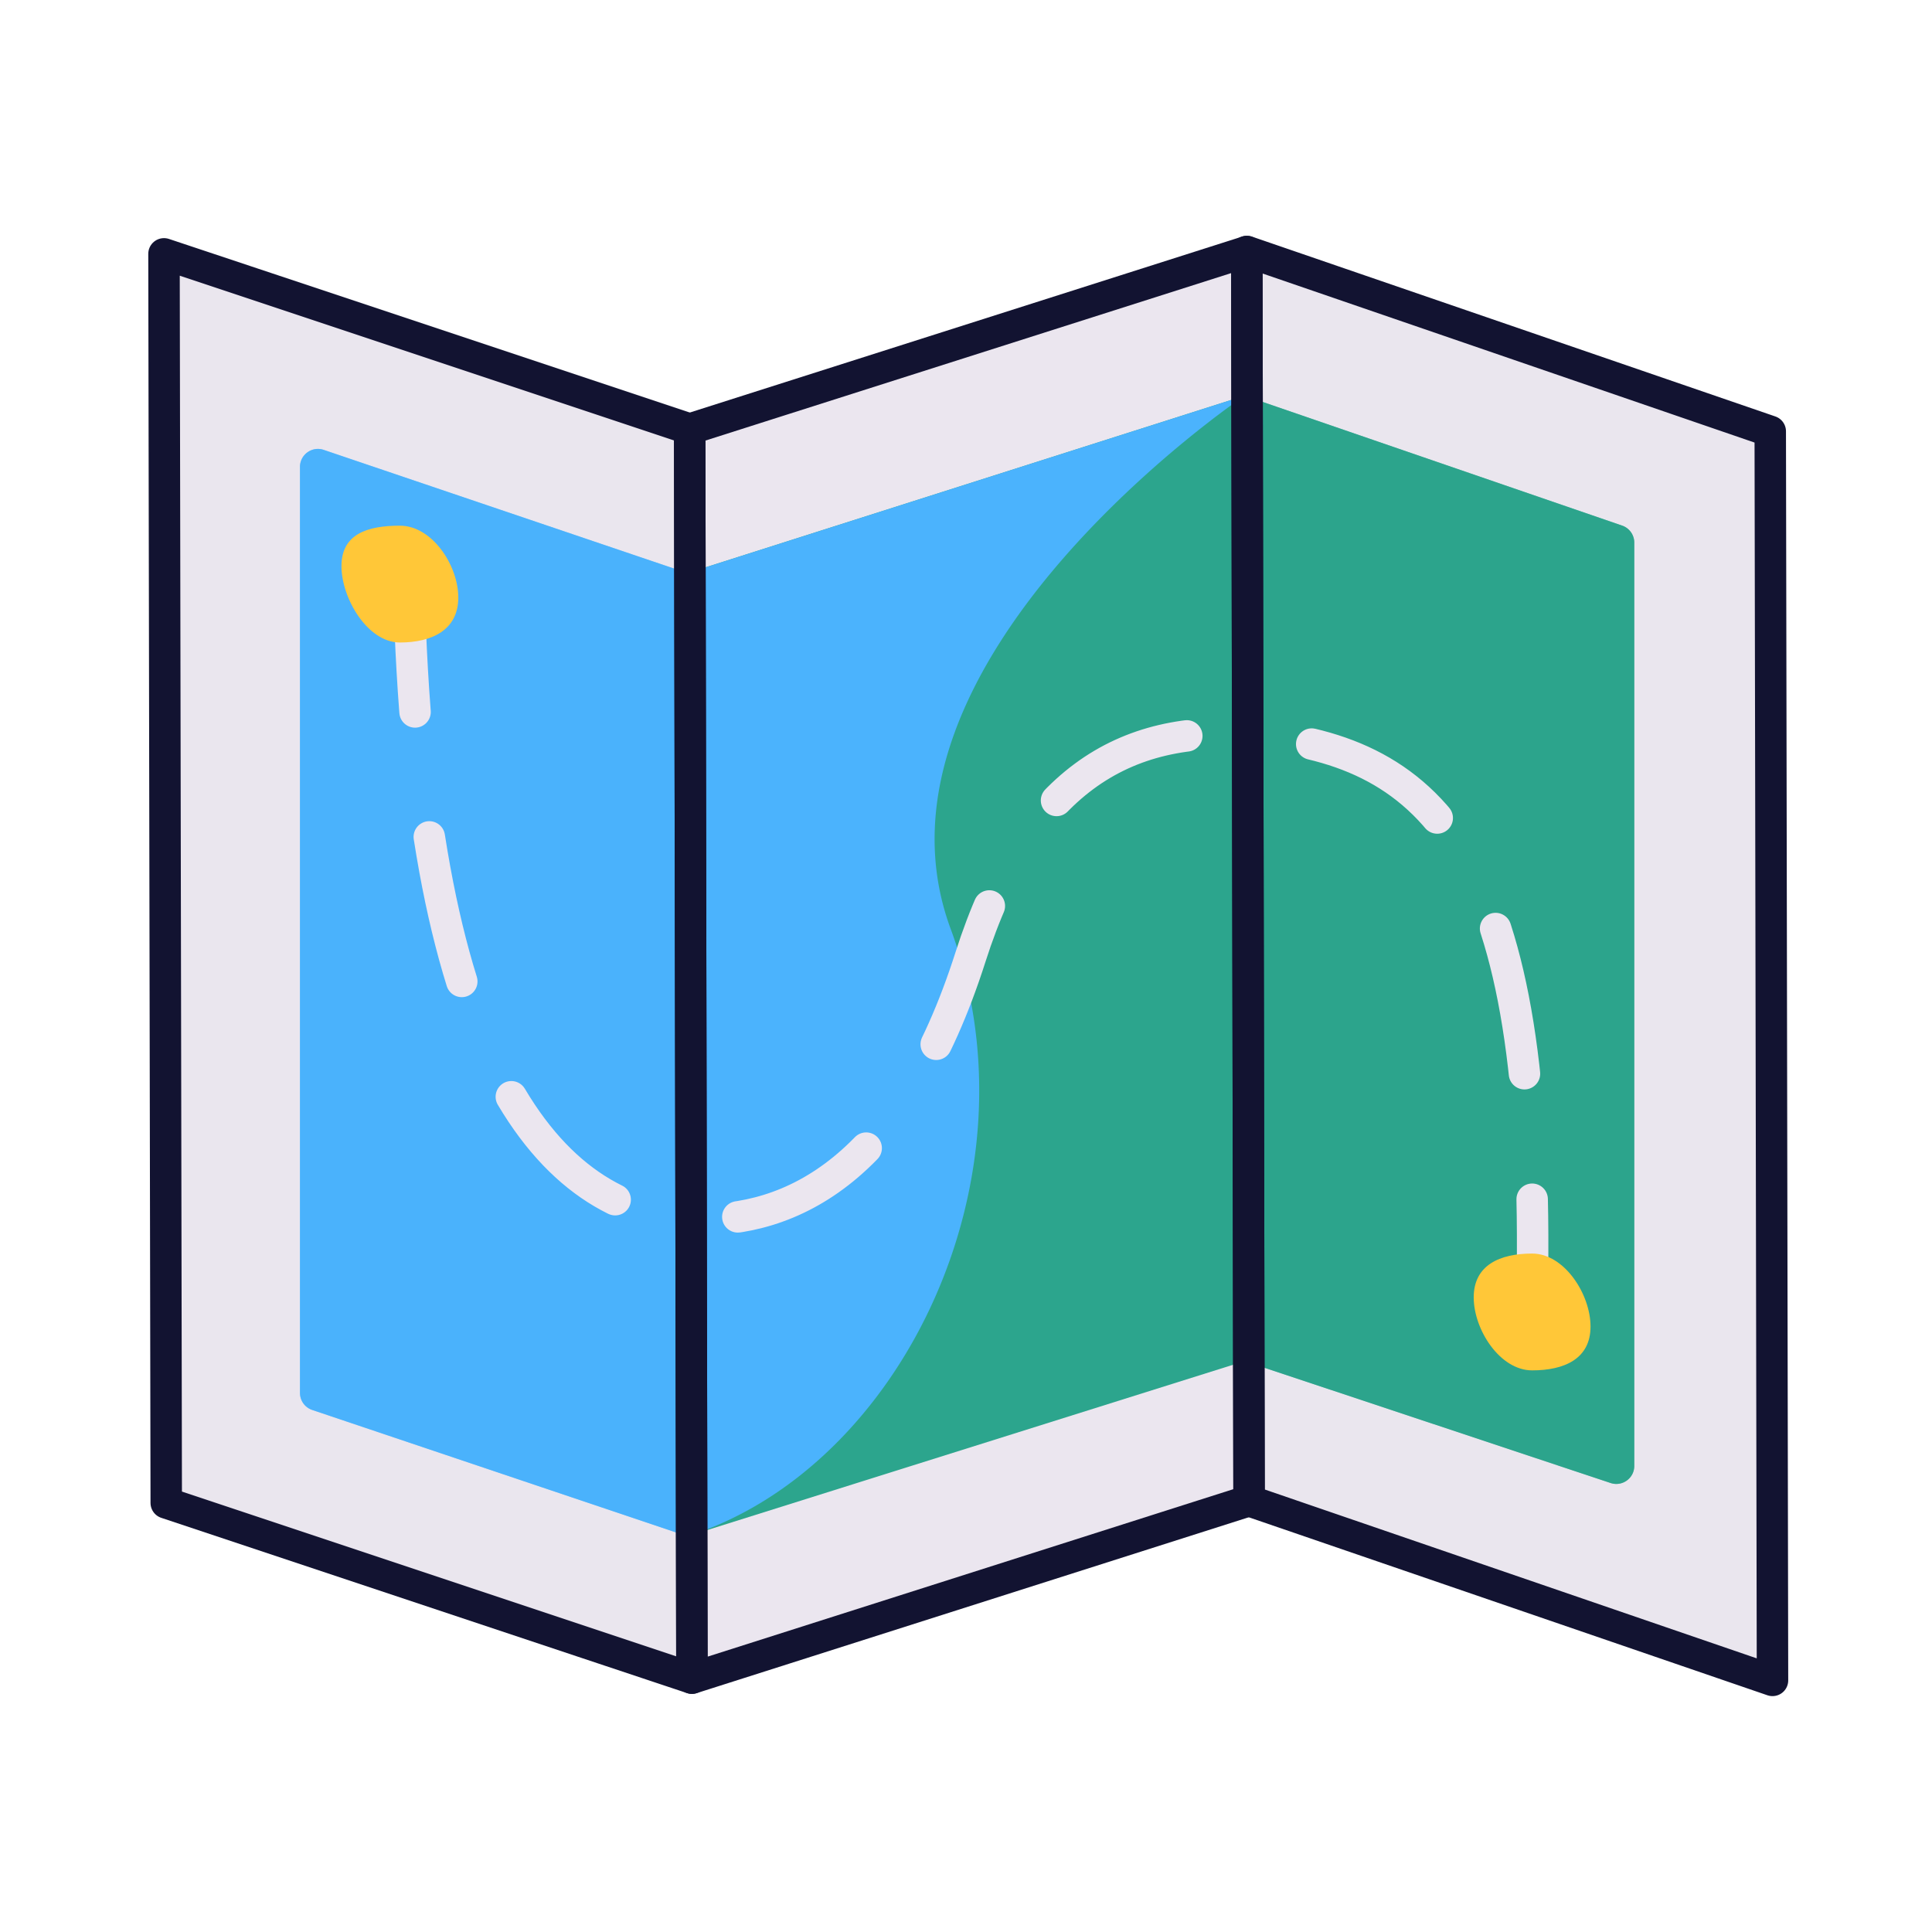 <svg xmlns="http://www.w3.org/2000/svg" width="430" height="430" style="width:100%;height:100%;transform:translate3d(0,0,0);content-visibility:visible" viewBox="0 0 430 430"><defs><clipPath id="a"><path d="M0 0h430v430H0z"/></clipPath><clipPath id="e"><path d="M0 0h430v430H0z"/></clipPath><clipPath id="d"><path d="M0 0h430v430H0z"/></clipPath><clipPath id="b"><path d="M0 0h430v430H0z"/></clipPath><clipPath id="c"><path d="M0 0h430v430H0z"/></clipPath></defs><g clip-path="url(#a)"><g clip-path="url(#b)" style="display:none"><g clip-path="url(#c)" style="display:none"><path class="primary" style="display:none"/><g style="display:none"><path class="primary"/><path class="primary"/><path class="primary"/><path class="primary"/><path class="primary" style="mix-blend-mode:multiply"/><path class="primary" style="mix-blend-mode:multiply"/><path class="quaternary"/><path class="quaternary" style="mix-blend-mode:multiply"/><path class="tertiary"/><path class="tertiary"/><path class="tertiary" style="mix-blend-mode:multiply"/></g><g style="display:none"><path fill="none" class="primary"/><path class="quinary"/></g><path fill="none" class="primary" style="display:none"/><g style="display:none"><path class="primary"/><path fill="none" class="secondary"/><path fill="none" class="secondary"/></g><g fill="none" style="display:none"><path class="secondary"/><path class="secondary"/><path class="secondary"/></g><g style="display:none"><path class="quinary"/><path class="quinary" style="mix-blend-mode:multiply"/><path class="primary"/><path class="primary" style="mix-blend-mode:multiply"/><path class="tertiary"/><path class="tertiary" style="mix-blend-mode:multiply"/><path class="senary"/><path class="senary" style="mix-blend-mode:multiply"/><path fill="none" class="secondary"/><path fill="none" class="secondary"/></g><g fill="none" style="display:none"><path class="secondary"/><path class="secondary"/><path class="secondary"/></g></g></g><g clip-path="url(#d)" style="display:block"><g style="display:block"><path fill="#EBE6EF" d="m277 61-125 43L41 63v264l113 42 122-42 115 41V100z" class="primary"/><path fill="#EBE6EF" d="M39.705 334.921 153 373.5v-278L41.794 57.795c-2.597-.88-5.289 1.053-5.284 3.795l.485 269.552a4 4 0 0 0 2.71 3.779M153 373.5 277 334V56L153 95.5zm240.99-5.106-.485-269.544a4 4 0 0 0-2.701-3.776L277 56v278l111.696 38.186c2.599.888 5.299-1.046 5.294-3.792" class="primary"/><path fill="#EBE6EF" d="M-55.05 119.381 58.245 157.96v-278l-111.206-37.705c-2.597-.88-5.289 1.053-5.284 3.795l.485 269.552a4 4 0 0 0 2.71 3.779" class="primary" opacity=".5" style="mix-blend-mode:multiply" transform="translate(94.755 215.54)"/><path fill="#EBE6EF" d="m58.495 154.192-.485-269.544a4 4 0 0 0-2.701-3.776l-113.804-39.074v278l111.696 38.186c2.599.888 5.299-1.046 5.294-3.792" class="primary" opacity=".5" style="mix-blend-mode:multiply" transform="translate(335.495 214.202)"/><path fill="#2CA58D" d="M152.995 341.92V127.55l124-39.48 84.041 28.912a4 4 0 0 1 2.699 3.782v205.509c0 2.729-2.673 4.657-5.263 3.795l-81.477-27.118-124 38.98" class="quaternary"/><path fill="#2CA58D" d="m-43.367 93.767 81.471 27.128c2.59.862 5.263-1.065 5.263-3.795V-88.418a4 4 0 0 0-2.699-3.783l-84.035-28.902z" class="quaternary" opacity=".5" style="mix-blend-mode:multiply" transform="translate(320.367 209.178)"/><path fill="#4BB3FD" d="M152.995 127.55v214.371l-83.506-28.114a4 4 0 0 1-2.724-3.79V103.919c0-2.738 2.689-4.668 5.283-3.789zM153 341.925c47.758-15.181 78.991-80.081 58.599-135.15C189.466 147.003 277 88.075 277 88.075l-124 39.48z" class="tertiary"/><path fill="#4BB3FD" d="m43.117 121.003-83.511-28.114a4 4 0 0 1-2.723-3.791v-206.097c0-2.738 2.689-4.668 5.283-3.789l80.951 27.42z" class="tertiary" opacity=".5" style="mix-blend-mode:multiply" transform="translate(109.883 220.918)"/></g><g style="display:block"><path fill="none" stroke="#EBE6EF" stroke-dasharray="33 28" stroke-dashoffset="-117.491" stroke-linecap="round" stroke-linejoin="round" stroke-width="7" d="M91 130c2.355 106.583 31.483 139.967 63.144 141.373C176.25 272.354 201 260 216 213c12.355-38.712 34-52 63.088-49.414C319.43 167.173 342.999 190.726 341 288" class="primary"/><path fill="#FFC738" d="M89 117c-7.18 0-13 1.82-13 9s5.82 17 13 17 13-2.82 13-10-5.82-16-13-16m252 162c-7.18 0-13 2.57-13 9.75S333.82 305 341 305s13-2.57 13-9.75S348.18 279 341 279" class="quinary"/></g><g fill="none" stroke="#121331" stroke-linecap="round" stroke-linejoin="round" stroke-width="7" style="display:block"><path d="m153.5 95.5-117-39 .5 278 117 39zM394 96 277.5 55.969l.5 278.047L394.5 374z" class="secondary"/><path d="m153.5 95.5 124-39.5.5 278-124 39.5z" class="secondary"/></g></g><g clip-path="url(#e)" style="display:none"><g style="display:none"><path class="primary"/><path class="primary"/><path class="primary"/><path class="primary"/><path class="primary" style="mix-blend-mode:multiply"/><path class="primary" style="mix-blend-mode:multiply"/><path class="quaternary"/><path class="quaternary" style="mix-blend-mode:multiply"/><path class="tertiary"/><path class="tertiary"/><path class="tertiary" style="mix-blend-mode:multiply"/></g><g style="display:none"><path fill="none" class="primary"/><path class="quinary"/></g><g fill="none" style="display:none"><path class="secondary"/><path class="secondary"/><path class="secondary"/></g></g></g></svg>